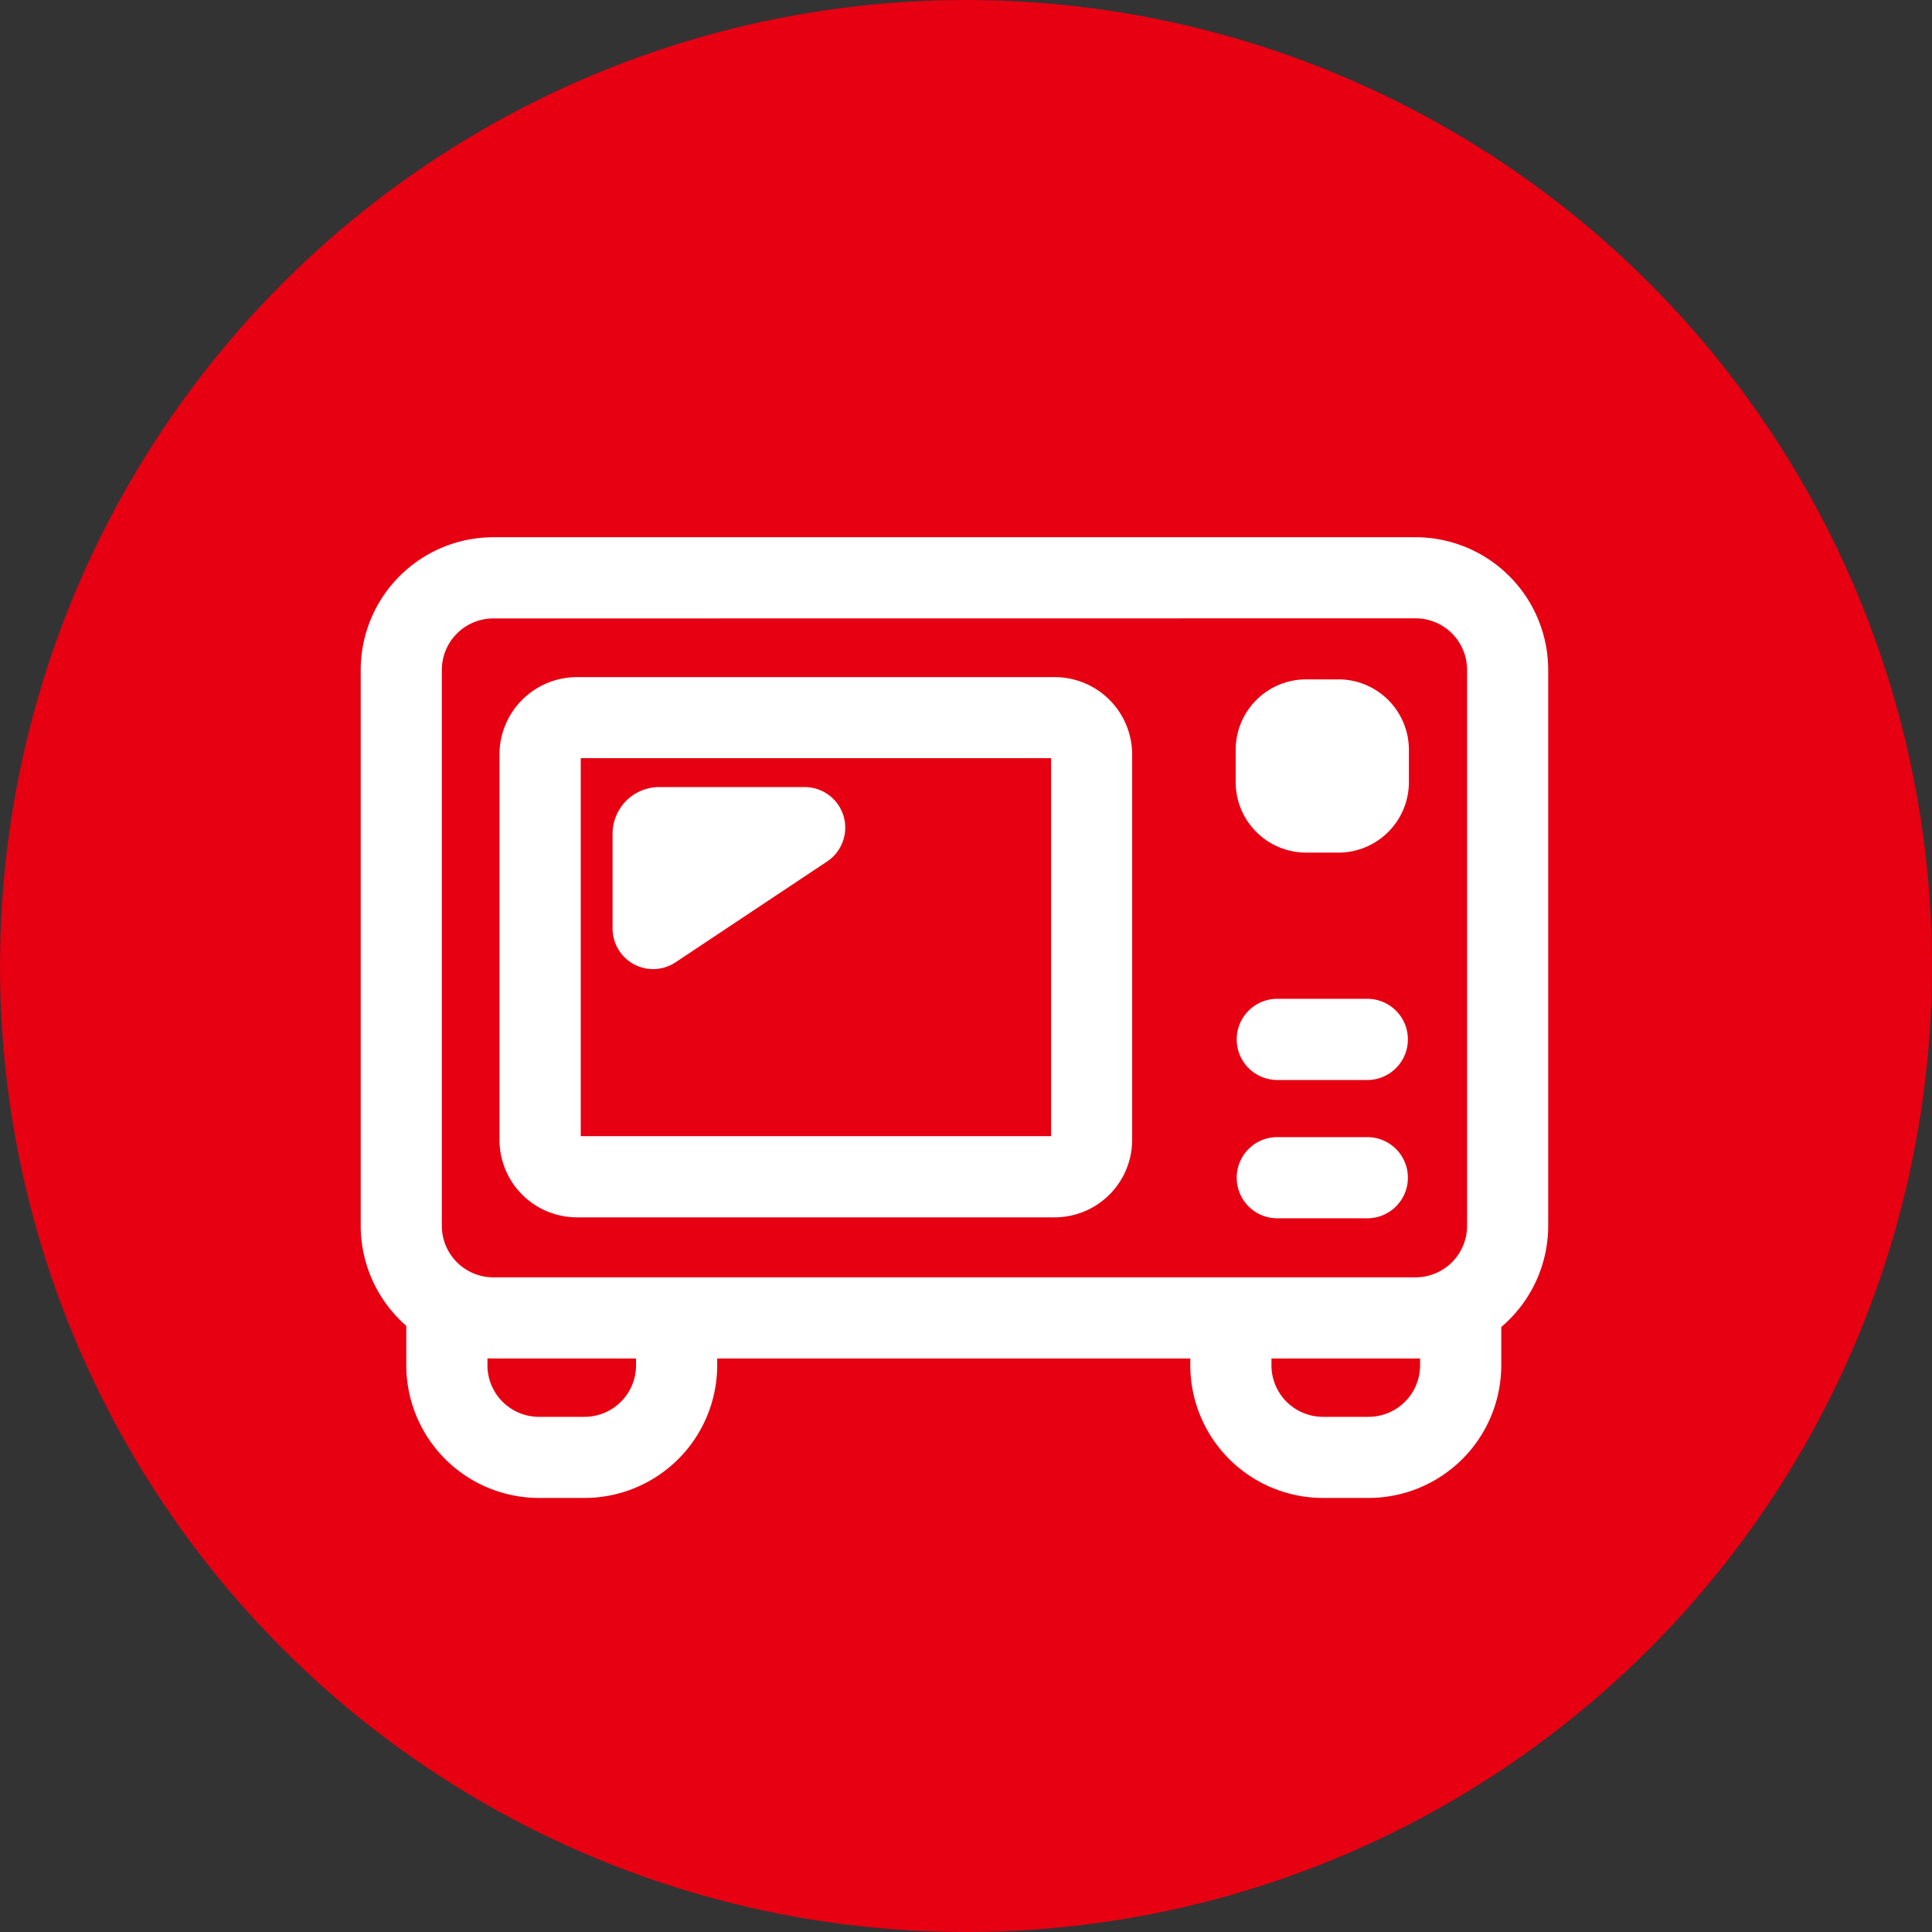 <svg xmlns="http://www.w3.org/2000/svg" width="75" height="75" viewBox="0 0 75 75">
  <rect x="0" y="0" width="75" height="75" fill="#333333" stroke="none"/>
  <g id="グループ_3369" data-name="グループ 3369" transform="translate(-923 -1747)">
    <circle id="楕円形_636" data-name="楕円形 636" cx="37.5" cy="37.5" r="37.5" transform="translate(923 1747)" fill="#e60012"/>
    <g id="グループ_3266" data-name="グループ 3266" transform="translate(-2015.453 1375.936)">
      <path id="パス_4732" data-name="パス 4732" d="M2993.405,423.8h-35.8a5.154,5.154,0,0,1-5.149-5.149V397.068a5.155,5.155,0,0,1,5.149-5.149h35.8a5.155,5.155,0,0,1,5.149,5.149V418.65A5.155,5.155,0,0,1,2993.405,423.8Zm-35.8-28.728a2,2,0,0,0-2,2V418.65a2,2,0,0,0,2,2h35.8a2,2,0,0,0,2-2V397.068a2,2,0,0,0-2-2Z" transform="translate(0 0)" fill="#fff"/>
      <path id="パス_4733" data-name="パス 4733" d="M2973.4,629.382h-1.768a5.155,5.155,0,0,1-5.149-5.149v-1.7a1.576,1.576,0,1,1,3.151,0v1.7a2,2,0,0,0,2,2h1.768a2,2,0,0,0,2-2v-1.056a1.576,1.576,0,1,1,3.151,0v1.056A5.155,5.155,0,0,1,2973.4,629.382Z" transform="translate(-12.258 -200.168)" fill="#fff"/>
      <path id="パス_4734" data-name="パス 4734" d="M3214.9,629.382h-1.769a5.155,5.155,0,0,1-5.149-5.149v-1.056a1.576,1.576,0,1,1,3.151,0v1.056a2,2,0,0,0,2,2h1.769a2,2,0,0,0,2-2v-1.7a1.576,1.576,0,0,1,3.152,0v1.7A5.155,5.155,0,0,1,3214.9,629.382Z" transform="translate(-223.322 -200.168)" fill="#fff"/>
      <path id="パス_4735" data-name="パス 4735" d="M3016.769,455.94h-18.55a3.009,3.009,0,0,1-3.005-3.005V437.969a3.008,3.008,0,0,1,3.005-3h18.55a3.008,3.008,0,0,1,3.005,3v14.966A3.009,3.009,0,0,1,3016.769,455.94Zm-18.4-3.151h18.257V438.115h-18.257Z" transform="translate(-37.371 -37.619)" fill="#fff"/>
      <path id="パス_4736" data-name="パス 4736" d="M3031.609,475.931a1.575,1.575,0,0,1-1.575-1.576v-3.678a1.814,1.814,0,0,1,1.812-1.812h5.646a1.576,1.576,0,0,1,.873,2.887l-5.883,3.914A1.576,1.576,0,0,1,3031.609,475.931Z" transform="translate(-67.801 -67.247)" fill="#fff"/>
      <g id="グループ_3265" data-name="グループ 3265" transform="translate(2986.422 397.437)">
        <rect id="長方形_1450" data-name="長方形 1450" width="3.573" height="3.573" rx="1.787" transform="translate(1.576 1.576)" fill="#fff"/>
        <path id="パス_4737" data-name="パス 4737" d="M3225.925,442.418h-1.259a2.736,2.736,0,0,1-2.733-2.733v-1.259a2.736,2.736,0,0,1,2.733-2.733h1.259a2.736,2.736,0,0,1,2.732,2.733v1.259A2.736,2.736,0,0,1,3225.925,442.418Zm-.841-3.151h.422v-.422h-.422Z" transform="translate(-3221.933 -435.693)" fill="#fff"/>
      </g>
      <path id="パス_4738" data-name="パス 4738" d="M3227.082,537.2h-3.573a1.576,1.576,0,0,1,0-3.151h3.573a1.576,1.576,0,0,1,0,3.151Z" transform="translate(-235.511 -124.211)" fill="#fff"/>
      <path id="パス_4739" data-name="パス 4739" d="M3227.082,579.818h-3.573a1.576,1.576,0,0,1,0-3.151h3.573a1.576,1.576,0,0,1,0,3.151Z" transform="translate(-235.511 -161.46)" fill="#fff"/>
    </g>
  </g>
</svg>
